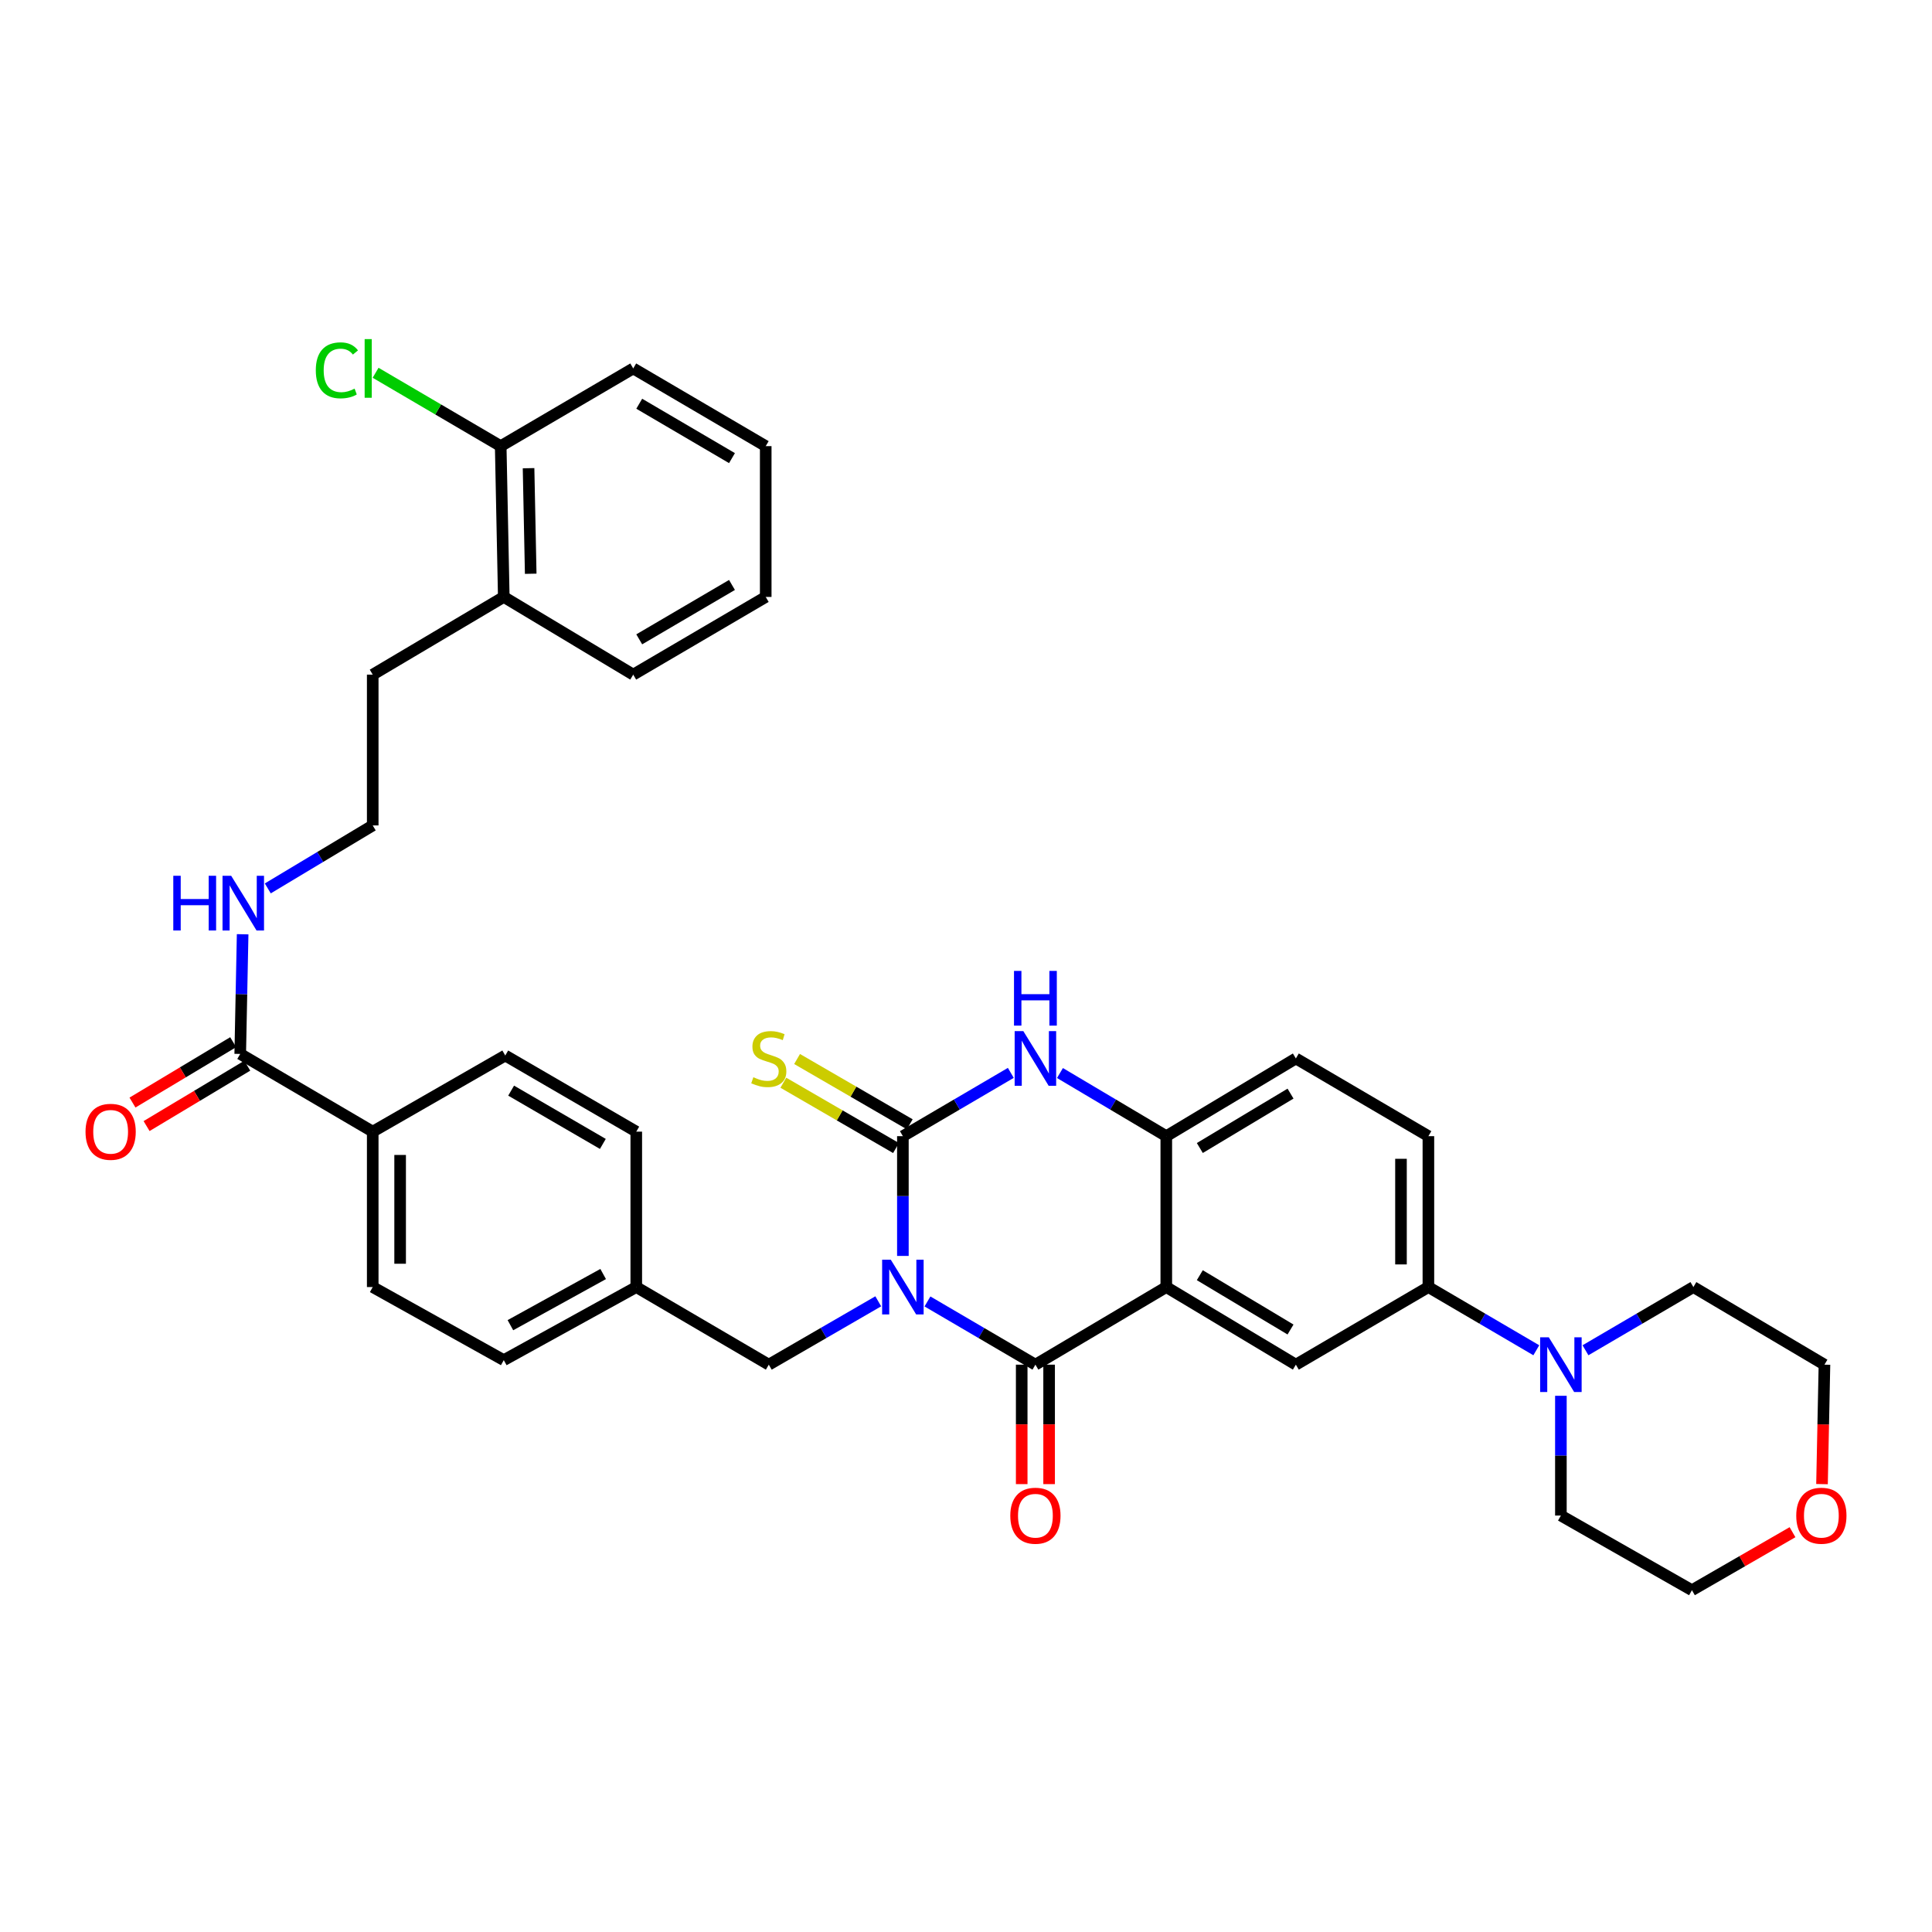 <?xml version='1.0' encoding='iso-8859-1'?>
<svg version='1.1' baseProfile='full'
              xmlns='http://www.w3.org/2000/svg'
                      xmlns:rdkit='http://www.rdkit.org/xml'
                      xmlns:xlink='http://www.w3.org/1999/xlink'
                  xml:space='preserve'
width='1000px' height='1000px' viewBox='0 0 1000 1000'>
<!-- END OF HEADER -->
<rect style='opacity:1.0;fill:#FFFFFF;stroke:none' width='1000' height='1000' x='0' y='0'> </rect>
<path class='bond-0' d='M 480.057,673.632 L 507.991,689.99' style='fill:none;fill-rule:evenodd;stroke:#0000FF;stroke-width:6px;stroke-linecap:butt;stroke-linejoin:miter;stroke-opacity:1' />
<path class='bond-0' d='M 507.991,689.99 L 535.926,706.348' style='fill:none;fill-rule:evenodd;stroke:#000000;stroke-width:6px;stroke-linecap:butt;stroke-linejoin:miter;stroke-opacity:1' />
<path class='bond-1' d='M 467.329,650.066 L 467.329,619.072' style='fill:none;fill-rule:evenodd;stroke:#0000FF;stroke-width:6px;stroke-linecap:butt;stroke-linejoin:miter;stroke-opacity:1' />
<path class='bond-1' d='M 467.329,619.072 L 467.329,588.078' style='fill:none;fill-rule:evenodd;stroke:#000000;stroke-width:6px;stroke-linecap:butt;stroke-linejoin:miter;stroke-opacity:1' />
<path class='bond-8' d='M 454.585,673.555 L 426.257,689.952' style='fill:none;fill-rule:evenodd;stroke:#0000FF;stroke-width:6px;stroke-linecap:butt;stroke-linejoin:miter;stroke-opacity:1' />
<path class='bond-8' d='M 426.257,689.952 L 397.929,706.348' style='fill:none;fill-rule:evenodd;stroke:#000000;stroke-width:6px;stroke-linecap:butt;stroke-linejoin:miter;stroke-opacity:1' />
<path class='bond-2' d='M 535.926,706.348 L 603.671,666.179' style='fill:none;fill-rule:evenodd;stroke:#000000;stroke-width:6px;stroke-linecap:butt;stroke-linejoin:miter;stroke-opacity:1' />
<path class='bond-11' d='M 528.833,706.348 L 528.833,737.262' style='fill:none;fill-rule:evenodd;stroke:#000000;stroke-width:6px;stroke-linecap:butt;stroke-linejoin:miter;stroke-opacity:1' />
<path class='bond-11' d='M 528.833,737.262 L 528.833,768.176' style='fill:none;fill-rule:evenodd;stroke:#FF0000;stroke-width:6px;stroke-linecap:butt;stroke-linejoin:miter;stroke-opacity:1' />
<path class='bond-11' d='M 543.018,706.348 L 543.018,737.262' style='fill:none;fill-rule:evenodd;stroke:#000000;stroke-width:6px;stroke-linecap:butt;stroke-linejoin:miter;stroke-opacity:1' />
<path class='bond-11' d='M 543.018,737.262 L 543.018,768.176' style='fill:none;fill-rule:evenodd;stroke:#FF0000;stroke-width:6px;stroke-linecap:butt;stroke-linejoin:miter;stroke-opacity:1' />
<path class='bond-3' d='M 467.329,588.078 L 495.263,571.697' style='fill:none;fill-rule:evenodd;stroke:#000000;stroke-width:6px;stroke-linecap:butt;stroke-linejoin:miter;stroke-opacity:1' />
<path class='bond-3' d='M 495.263,571.697 L 523.198,555.317' style='fill:none;fill-rule:evenodd;stroke:#0000FF;stroke-width:6px;stroke-linecap:butt;stroke-linejoin:miter;stroke-opacity:1' />
<path class='bond-10' d='M 470.886,581.941 L 441.729,565.042' style='fill:none;fill-rule:evenodd;stroke:#000000;stroke-width:6px;stroke-linecap:butt;stroke-linejoin:miter;stroke-opacity:1' />
<path class='bond-10' d='M 441.729,565.042 L 412.571,548.142' style='fill:none;fill-rule:evenodd;stroke:#CCCC00;stroke-width:6px;stroke-linecap:butt;stroke-linejoin:miter;stroke-opacity:1' />
<path class='bond-10' d='M 463.773,594.215 L 434.615,577.315' style='fill:none;fill-rule:evenodd;stroke:#000000;stroke-width:6px;stroke-linecap:butt;stroke-linejoin:miter;stroke-opacity:1' />
<path class='bond-10' d='M 434.615,577.315 L 405.458,560.415' style='fill:none;fill-rule:evenodd;stroke:#CCCC00;stroke-width:6px;stroke-linecap:butt;stroke-linejoin:miter;stroke-opacity:1' />
<path class='bond-5' d='M 603.671,666.179 L 670.738,706.348' style='fill:none;fill-rule:evenodd;stroke:#000000;stroke-width:6px;stroke-linecap:butt;stroke-linejoin:miter;stroke-opacity:1' />
<path class='bond-5' d='M 621.02,660.034 L 667.967,688.153' style='fill:none;fill-rule:evenodd;stroke:#000000;stroke-width:6px;stroke-linecap:butt;stroke-linejoin:miter;stroke-opacity:1' />
<path class='bond-36' d='M 603.671,666.179 L 603.671,588.078' style='fill:none;fill-rule:evenodd;stroke:#000000;stroke-width:6px;stroke-linecap:butt;stroke-linejoin:miter;stroke-opacity:1' />
<path class='bond-4' d='M 548.635,555.4 L 576.153,571.739' style='fill:none;fill-rule:evenodd;stroke:#0000FF;stroke-width:6px;stroke-linecap:butt;stroke-linejoin:miter;stroke-opacity:1' />
<path class='bond-4' d='M 576.153,571.739 L 603.671,588.078' style='fill:none;fill-rule:evenodd;stroke:#000000;stroke-width:6px;stroke-linecap:butt;stroke-linejoin:miter;stroke-opacity:1' />
<path class='bond-13' d='M 603.671,588.078 L 670.738,547.853' style='fill:none;fill-rule:evenodd;stroke:#000000;stroke-width:6px;stroke-linecap:butt;stroke-linejoin:miter;stroke-opacity:1' />
<path class='bond-13' d='M 621.027,594.21 L 667.974,566.052' style='fill:none;fill-rule:evenodd;stroke:#000000;stroke-width:6px;stroke-linecap:butt;stroke-linejoin:miter;stroke-opacity:1' />
<path class='bond-7' d='M 670.738,706.348 L 739.334,666.179' style='fill:none;fill-rule:evenodd;stroke:#000000;stroke-width:6px;stroke-linecap:butt;stroke-linejoin:miter;stroke-opacity:1' />
<path class='bond-6' d='M 795.187,698.893 L 767.261,682.536' style='fill:none;fill-rule:evenodd;stroke:#0000FF;stroke-width:6px;stroke-linecap:butt;stroke-linejoin:miter;stroke-opacity:1' />
<path class='bond-6' d='M 767.261,682.536 L 739.334,666.179' style='fill:none;fill-rule:evenodd;stroke:#000000;stroke-width:6px;stroke-linecap:butt;stroke-linejoin:miter;stroke-opacity:1' />
<path class='bond-27' d='M 807.914,722.46 L 807.914,753.455' style='fill:none;fill-rule:evenodd;stroke:#0000FF;stroke-width:6px;stroke-linecap:butt;stroke-linejoin:miter;stroke-opacity:1' />
<path class='bond-27' d='M 807.914,753.455 L 807.914,784.449' style='fill:none;fill-rule:evenodd;stroke:#000000;stroke-width:6px;stroke-linecap:butt;stroke-linejoin:miter;stroke-opacity:1' />
<path class='bond-28' d='M 820.641,698.893 L 848.568,682.536' style='fill:none;fill-rule:evenodd;stroke:#0000FF;stroke-width:6px;stroke-linecap:butt;stroke-linejoin:miter;stroke-opacity:1' />
<path class='bond-28' d='M 848.568,682.536 L 876.495,666.179' style='fill:none;fill-rule:evenodd;stroke:#000000;stroke-width:6px;stroke-linecap:butt;stroke-linejoin:miter;stroke-opacity:1' />
<path class='bond-38' d='M 739.334,666.179 L 739.334,588.078' style='fill:none;fill-rule:evenodd;stroke:#000000;stroke-width:6px;stroke-linecap:butt;stroke-linejoin:miter;stroke-opacity:1' />
<path class='bond-38' d='M 725.148,654.463 L 725.148,599.793' style='fill:none;fill-rule:evenodd;stroke:#000000;stroke-width:6px;stroke-linecap:butt;stroke-linejoin:miter;stroke-opacity:1' />
<path class='bond-22' d='M 397.929,706.348 L 329.333,666.179' style='fill:none;fill-rule:evenodd;stroke:#000000;stroke-width:6px;stroke-linecap:butt;stroke-linejoin:miter;stroke-opacity:1' />
<path class='bond-9' d='M 124.341,545.513 L 192.921,585.737' style='fill:none;fill-rule:evenodd;stroke:#000000;stroke-width:6px;stroke-linecap:butt;stroke-linejoin:miter;stroke-opacity:1' />
<path class='bond-14' d='M 120.693,539.43 L 94.633,555.058' style='fill:none;fill-rule:evenodd;stroke:#000000;stroke-width:6px;stroke-linecap:butt;stroke-linejoin:miter;stroke-opacity:1' />
<path class='bond-14' d='M 94.633,555.058 L 68.573,570.686' style='fill:none;fill-rule:evenodd;stroke:#FF0000;stroke-width:6px;stroke-linecap:butt;stroke-linejoin:miter;stroke-opacity:1' />
<path class='bond-14' d='M 127.989,551.596 L 101.929,567.224' style='fill:none;fill-rule:evenodd;stroke:#000000;stroke-width:6px;stroke-linecap:butt;stroke-linejoin:miter;stroke-opacity:1' />
<path class='bond-14' d='M 101.929,567.224 L 75.869,582.852' style='fill:none;fill-rule:evenodd;stroke:#FF0000;stroke-width:6px;stroke-linecap:butt;stroke-linejoin:miter;stroke-opacity:1' />
<path class='bond-17' d='M 124.341,545.513 L 124.966,514.542' style='fill:none;fill-rule:evenodd;stroke:#000000;stroke-width:6px;stroke-linecap:butt;stroke-linejoin:miter;stroke-opacity:1' />
<path class='bond-17' d='M 124.966,514.542 L 125.591,483.571' style='fill:none;fill-rule:evenodd;stroke:#0000FF;stroke-width:6px;stroke-linecap:butt;stroke-linejoin:miter;stroke-opacity:1' />
<path class='bond-12' d='M 192.921,585.737 L 192.921,666.179' style='fill:none;fill-rule:evenodd;stroke:#000000;stroke-width:6px;stroke-linecap:butt;stroke-linejoin:miter;stroke-opacity:1' />
<path class='bond-12' d='M 207.107,597.803 L 207.107,654.112' style='fill:none;fill-rule:evenodd;stroke:#000000;stroke-width:6px;stroke-linecap:butt;stroke-linejoin:miter;stroke-opacity:1' />
<path class='bond-37' d='M 192.921,585.737 L 261.517,546.332' style='fill:none;fill-rule:evenodd;stroke:#000000;stroke-width:6px;stroke-linecap:butt;stroke-linejoin:miter;stroke-opacity:1' />
<path class='bond-15' d='M 670.738,547.853 L 739.334,588.078' style='fill:none;fill-rule:evenodd;stroke:#000000;stroke-width:6px;stroke-linecap:butt;stroke-linejoin:miter;stroke-opacity:1' />
<path class='bond-16' d='M 259.161,230.919 L 260.753,308.972' style='fill:none;fill-rule:evenodd;stroke:#000000;stroke-width:6px;stroke-linecap:butt;stroke-linejoin:miter;stroke-opacity:1' />
<path class='bond-16' d='M 273.582,242.338 L 274.697,296.975' style='fill:none;fill-rule:evenodd;stroke:#000000;stroke-width:6px;stroke-linecap:butt;stroke-linejoin:miter;stroke-opacity:1' />
<path class='bond-23' d='M 259.161,230.919 L 226.784,211.933' style='fill:none;fill-rule:evenodd;stroke:#000000;stroke-width:6px;stroke-linecap:butt;stroke-linejoin:miter;stroke-opacity:1' />
<path class='bond-23' d='M 226.784,211.933 L 194.408,192.947' style='fill:none;fill-rule:evenodd;stroke:#00CC00;stroke-width:6px;stroke-linecap:butt;stroke-linejoin:miter;stroke-opacity:1' />
<path class='bond-32' d='M 259.161,230.919 L 327.757,190.702' style='fill:none;fill-rule:evenodd;stroke:#000000;stroke-width:6px;stroke-linecap:butt;stroke-linejoin:miter;stroke-opacity:1' />
<path class='bond-26' d='M 138.61,459.84 L 165.766,443.541' style='fill:none;fill-rule:evenodd;stroke:#0000FF;stroke-width:6px;stroke-linecap:butt;stroke-linejoin:miter;stroke-opacity:1' />
<path class='bond-26' d='M 165.766,443.541 L 192.921,427.243' style='fill:none;fill-rule:evenodd;stroke:#000000;stroke-width:6px;stroke-linecap:butt;stroke-linejoin:miter;stroke-opacity:1' />
<path class='bond-18' d='M 943.068,768.176 L 943.701,737.262' style='fill:none;fill-rule:evenodd;stroke:#FF0000;stroke-width:6px;stroke-linecap:butt;stroke-linejoin:miter;stroke-opacity:1' />
<path class='bond-18' d='M 943.701,737.262 L 944.334,706.348' style='fill:none;fill-rule:evenodd;stroke:#000000;stroke-width:6px;stroke-linecap:butt;stroke-linejoin:miter;stroke-opacity:1' />
<path class='bond-39' d='M 927.801,793.063 L 901.774,808.076' style='fill:none;fill-rule:evenodd;stroke:#FF0000;stroke-width:6px;stroke-linecap:butt;stroke-linejoin:miter;stroke-opacity:1' />
<path class='bond-39' d='M 901.774,808.076 L 875.746,823.089' style='fill:none;fill-rule:evenodd;stroke:#000000;stroke-width:6px;stroke-linecap:butt;stroke-linejoin:miter;stroke-opacity:1' />
<path class='bond-19' d='M 260.753,308.972 L 192.921,349.189' style='fill:none;fill-rule:evenodd;stroke:#000000;stroke-width:6px;stroke-linecap:butt;stroke-linejoin:miter;stroke-opacity:1' />
<path class='bond-33' d='M 260.753,308.972 L 327.757,349.189' style='fill:none;fill-rule:evenodd;stroke:#000000;stroke-width:6px;stroke-linecap:butt;stroke-linejoin:miter;stroke-opacity:1' />
<path class='bond-20' d='M 192.921,666.179 L 260.753,704.007' style='fill:none;fill-rule:evenodd;stroke:#000000;stroke-width:6px;stroke-linecap:butt;stroke-linejoin:miter;stroke-opacity:1' />
<path class='bond-21' d='M 261.517,546.332 L 329.333,585.737' style='fill:none;fill-rule:evenodd;stroke:#000000;stroke-width:6px;stroke-linecap:butt;stroke-linejoin:miter;stroke-opacity:1' />
<path class='bond-21' d='M 264.563,564.509 L 312.034,592.092' style='fill:none;fill-rule:evenodd;stroke:#000000;stroke-width:6px;stroke-linecap:butt;stroke-linejoin:miter;stroke-opacity:1' />
<path class='bond-24' d='M 329.333,666.179 L 329.333,585.737' style='fill:none;fill-rule:evenodd;stroke:#000000;stroke-width:6px;stroke-linecap:butt;stroke-linejoin:miter;stroke-opacity:1' />
<path class='bond-25' d='M 329.333,666.179 L 260.753,704.007' style='fill:none;fill-rule:evenodd;stroke:#000000;stroke-width:6px;stroke-linecap:butt;stroke-linejoin:miter;stroke-opacity:1' />
<path class='bond-25' d='M 312.194,659.431 L 264.188,685.912' style='fill:none;fill-rule:evenodd;stroke:#000000;stroke-width:6px;stroke-linecap:butt;stroke-linejoin:miter;stroke-opacity:1' />
<path class='bond-29' d='M 192.921,427.243 L 192.921,349.189' style='fill:none;fill-rule:evenodd;stroke:#000000;stroke-width:6px;stroke-linecap:butt;stroke-linejoin:miter;stroke-opacity:1' />
<path class='bond-30' d='M 807.914,784.449 L 875.746,823.089' style='fill:none;fill-rule:evenodd;stroke:#000000;stroke-width:6px;stroke-linecap:butt;stroke-linejoin:miter;stroke-opacity:1' />
<path class='bond-31' d='M 876.495,666.179 L 944.334,706.348' style='fill:none;fill-rule:evenodd;stroke:#000000;stroke-width:6px;stroke-linecap:butt;stroke-linejoin:miter;stroke-opacity:1' />
<path class='bond-40' d='M 327.757,190.702 L 396.337,230.919' style='fill:none;fill-rule:evenodd;stroke:#000000;stroke-width:6px;stroke-linecap:butt;stroke-linejoin:miter;stroke-opacity:1' />
<path class='bond-40' d='M 330.868,208.972 L 378.874,237.124' style='fill:none;fill-rule:evenodd;stroke:#000000;stroke-width:6px;stroke-linecap:butt;stroke-linejoin:miter;stroke-opacity:1' />
<path class='bond-35' d='M 327.757,349.189 L 396.337,308.972' style='fill:none;fill-rule:evenodd;stroke:#000000;stroke-width:6px;stroke-linecap:butt;stroke-linejoin:miter;stroke-opacity:1' />
<path class='bond-35' d='M 330.868,330.92 L 378.874,302.768' style='fill:none;fill-rule:evenodd;stroke:#000000;stroke-width:6px;stroke-linecap:butt;stroke-linejoin:miter;stroke-opacity:1' />
<path class='bond-34' d='M 396.337,230.919 L 396.337,308.972' style='fill:none;fill-rule:evenodd;stroke:#000000;stroke-width:6px;stroke-linecap:butt;stroke-linejoin:miter;stroke-opacity:1' />
<path  class='atom-0' d='M 461.069 652.019
L 470.349 667.019
Q 471.269 668.499, 472.749 671.179
Q 474.229 673.859, 474.309 674.019
L 474.309 652.019
L 478.069 652.019
L 478.069 680.339
L 474.189 680.339
L 464.229 663.939
Q 463.069 662.019, 461.829 659.819
Q 460.629 657.619, 460.269 656.939
L 460.269 680.339
L 456.589 680.339
L 456.589 652.019
L 461.069 652.019
' fill='#0000FF'/>
<path  class='atom-4' d='M 529.666 533.693
L 538.946 548.693
Q 539.866 550.173, 541.346 552.853
Q 542.826 555.533, 542.906 555.693
L 542.906 533.693
L 546.666 533.693
L 546.666 562.013
L 542.786 562.013
L 532.826 545.613
Q 531.666 543.693, 530.426 541.493
Q 529.226 539.293, 528.866 538.613
L 528.866 562.013
L 525.186 562.013
L 525.186 533.693
L 529.666 533.693
' fill='#0000FF'/>
<path  class='atom-4' d='M 524.846 502.541
L 528.686 502.541
L 528.686 514.581
L 543.166 514.581
L 543.166 502.541
L 547.006 502.541
L 547.006 530.861
L 543.166 530.861
L 543.166 517.781
L 528.686 517.781
L 528.686 530.861
L 524.846 530.861
L 524.846 502.541
' fill='#0000FF'/>
<path  class='atom-7' d='M 801.654 692.188
L 810.934 707.188
Q 811.854 708.668, 813.334 711.348
Q 814.814 714.028, 814.894 714.188
L 814.894 692.188
L 818.654 692.188
L 818.654 720.508
L 814.774 720.508
L 804.814 704.108
Q 803.654 702.188, 802.414 699.988
Q 801.214 697.788, 800.854 697.108
L 800.854 720.508
L 797.174 720.508
L 797.174 692.188
L 801.654 692.188
' fill='#0000FF'/>
<path  class='atom-11' d='M 389.929 557.573
Q 390.249 557.693, 391.569 558.253
Q 392.889 558.813, 394.329 559.173
Q 395.809 559.493, 397.249 559.493
Q 399.929 559.493, 401.489 558.213
Q 403.049 556.893, 403.049 554.613
Q 403.049 553.053, 402.249 552.093
Q 401.489 551.133, 400.289 550.613
Q 399.089 550.093, 397.089 549.493
Q 394.569 548.733, 393.049 548.013
Q 391.569 547.293, 390.489 545.773
Q 389.449 544.253, 389.449 541.693
Q 389.449 538.133, 391.849 535.933
Q 394.289 533.733, 399.089 533.733
Q 402.369 533.733, 406.089 535.293
L 405.169 538.373
Q 401.769 536.973, 399.209 536.973
Q 396.449 536.973, 394.929 538.133
Q 393.409 539.253, 393.449 541.213
Q 393.449 542.733, 394.209 543.653
Q 395.009 544.573, 396.129 545.093
Q 397.289 545.613, 399.209 546.213
Q 401.769 547.013, 403.289 547.813
Q 404.809 548.613, 405.889 550.253
Q 407.009 551.853, 407.009 554.613
Q 407.009 558.533, 404.369 560.653
Q 401.769 562.733, 397.409 562.733
Q 394.889 562.733, 392.969 562.173
Q 391.089 561.653, 388.849 560.733
L 389.929 557.573
' fill='#CCCC00'/>
<path  class='atom-12' d='M 522.926 784.529
Q 522.926 777.729, 526.286 773.929
Q 529.646 770.129, 535.926 770.129
Q 542.206 770.129, 545.566 773.929
Q 548.926 777.729, 548.926 784.529
Q 548.926 791.409, 545.526 795.329
Q 542.126 799.209, 535.926 799.209
Q 529.686 799.209, 526.286 795.329
Q 522.926 791.449, 522.926 784.529
M 535.926 796.009
Q 540.246 796.009, 542.566 793.129
Q 544.926 790.209, 544.926 784.529
Q 544.926 778.969, 542.566 776.169
Q 540.246 773.329, 535.926 773.329
Q 531.606 773.329, 529.246 776.129
Q 526.926 778.929, 526.926 784.529
Q 526.926 790.249, 529.246 793.129
Q 531.606 796.009, 535.926 796.009
' fill='#FF0000'/>
<path  class='atom-15' d='M 44.266 585.817
Q 44.266 579.017, 47.626 575.217
Q 50.986 571.417, 57.266 571.417
Q 63.545 571.417, 66.906 575.217
Q 70.266 579.017, 70.266 585.817
Q 70.266 592.697, 66.865 596.617
Q 63.465 600.497, 57.266 600.497
Q 51.026 600.497, 47.626 596.617
Q 44.266 592.737, 44.266 585.817
M 57.266 597.297
Q 61.586 597.297, 63.906 594.417
Q 66.266 591.497, 66.266 585.817
Q 66.266 580.257, 63.906 577.457
Q 61.586 574.617, 57.266 574.617
Q 52.946 574.617, 50.586 577.417
Q 48.266 580.217, 48.266 585.817
Q 48.266 591.537, 50.586 594.417
Q 52.946 597.297, 57.266 597.297
' fill='#FF0000'/>
<path  class='atom-18' d='M 89.697 453.299
L 93.537 453.299
L 93.537 465.339
L 108.017 465.339
L 108.017 453.299
L 111.857 453.299
L 111.857 481.619
L 108.017 481.619
L 108.017 468.539
L 93.537 468.539
L 93.537 481.619
L 89.697 481.619
L 89.697 453.299
' fill='#0000FF'/>
<path  class='atom-18' d='M 119.657 453.299
L 128.937 468.299
Q 129.857 469.779, 131.337 472.459
Q 132.817 475.139, 132.897 475.299
L 132.897 453.299
L 136.657 453.299
L 136.657 481.619
L 132.777 481.619
L 122.817 465.219
Q 121.657 463.299, 120.417 461.099
Q 119.217 458.899, 118.857 458.219
L 118.857 481.619
L 115.177 481.619
L 115.177 453.299
L 119.657 453.299
' fill='#0000FF'/>
<path  class='atom-19' d='M 929.735 784.529
Q 929.735 777.729, 933.095 773.929
Q 936.455 770.129, 942.735 770.129
Q 949.015 770.129, 952.375 773.929
Q 955.735 777.729, 955.735 784.529
Q 955.735 791.409, 952.335 795.329
Q 948.935 799.209, 942.735 799.209
Q 936.495 799.209, 933.095 795.329
Q 929.735 791.449, 929.735 784.529
M 942.735 796.009
Q 947.055 796.009, 949.375 793.129
Q 951.735 790.209, 951.735 784.529
Q 951.735 778.969, 949.375 776.169
Q 947.055 773.329, 942.735 773.329
Q 938.415 773.329, 936.055 776.129
Q 933.735 778.929, 933.735 784.529
Q 933.735 790.249, 936.055 793.129
Q 938.415 796.009, 942.735 796.009
' fill='#FF0000'/>
<path  class='atom-24' d='M 163.46 191.682
Q 163.46 184.642, 166.74 180.962
Q 170.06 177.242, 176.34 177.242
Q 182.18 177.242, 185.3 181.362
L 182.66 183.522
Q 180.38 180.522, 176.34 180.522
Q 172.06 180.522, 169.78 183.402
Q 167.54 186.242, 167.54 191.682
Q 167.54 197.282, 169.86 200.162
Q 172.22 203.042, 176.78 203.042
Q 179.9 203.042, 183.54 201.162
L 184.66 204.162
Q 183.18 205.122, 180.94 205.682
Q 178.7 206.242, 176.22 206.242
Q 170.06 206.242, 166.74 202.482
Q 163.46 198.722, 163.46 191.682
' fill='#00CC00'/>
<path  class='atom-24' d='M 188.74 175.522
L 192.42 175.522
L 192.42 205.882
L 188.74 205.882
L 188.74 175.522
' fill='#00CC00'/>
</svg>
